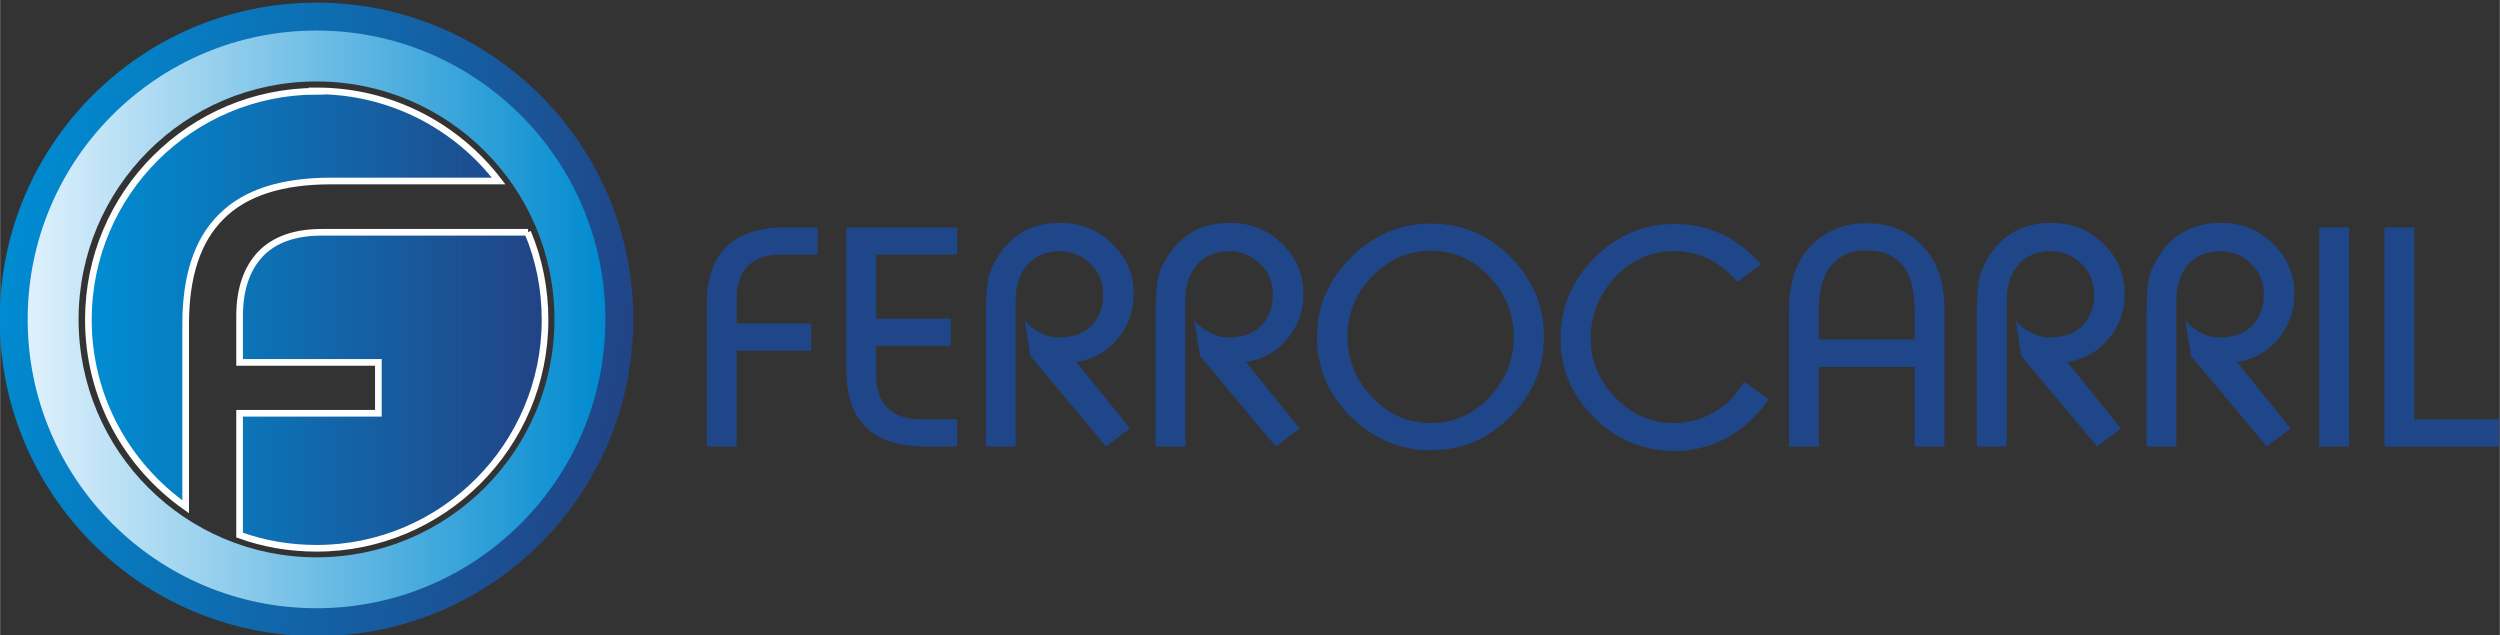 <?xml version="1.0" encoding="UTF-8"?>
<!DOCTYPE svg PUBLIC "-//W3C//DTD SVG 1.1//EN" "http://www.w3.org/Graphics/SVG/1.1/DTD/svg11.dtd">
<!-- Creator: CorelDRAW 2017 -->
<svg xmlns="http://www.w3.org/2000/svg" xml:space="preserve" width="66.294mm" height="16.849mm" version="1.1" style="shape-rendering:geometricPrecision; text-rendering:geometricPrecision; image-rendering:optimizeQuality; fill-rule:evenodd; clip-rule:evenodd"
viewBox="0 0 6629 1685"
 xmlns:xlink="http://www.w3.org/1999/xlink">
 <rect x="0" y="0" width="6629" height="1685" fill="#333333" stroke="none"/>
 <defs>
  <style type="text/css">
   <![CDATA[
    .str0 {stroke:#FEFEFE;stroke-width:17.64}
    .fil3 {fill:#1F4688;fill-rule:nonzero}
    .fil0 {fill:url(#id0)}
    .fil1 {fill:url(#id1)}
    .fil2 {fill:url(#id2)}
   ]]>
  </style>
  <linearGradient id="id0" gradientUnits="userSpaceOnUse" x1="1665" y1="1005" x2="14" y2="689">
   <stop offset="0" style="stop-opacity:1; stop-color:#214486"/>
   <stop offset="1" style="stop-opacity:1; stop-color:#008BD1"/>
  </linearGradient>
  <linearGradient id="id1" gradientUnits="userSpaceOnUse" x1="1605" y1="847" x2="73" y2="847">
   <stop offset="0" style="stop-opacity:1; stop-color:#008ACF"/>
   <stop offset="1" style="stop-opacity:1; stop-color:#DEF1FC"/>
  </linearGradient>
  <linearGradient id="id2" gradientUnits="userSpaceOnUse" x1="233" y1="847" x2="1446" y2="847">
   <stop offset="0" style="stop-opacity:1; stop-color:#008DD2"/>
   <stop offset="1" style="stop-opacity:1; stop-color:#224385"/>
  </linearGradient>
 </defs>
 <g id="Слой_x0020_1">
  <g id="_1435037686176">
   <path class="fil0" d="M839 7c464,0 840,376 840,840 0,464 -376,840 -840,840 -464,0 -840,-376 -840,-840 0,-464 376,-840 840,-840zm0 1567l0 -34c383,0 693,-310 693,-693 0,-383 -310,-693 -693,-693 -383,0 -693,310 -693,693 0,383 310,693 693,693l0 34 0 0 0 0z"/>
   <g>
    <path class="fil1" d="M839 81c423,0 766,343 766,766 0,423 -343,766 -766,766 -423,0 -766,-343 -766,-766 0,-423 343,-766 766,-766zm0 1428l0 -31c349,0 631,-283 631,-631 0,-349 -283,-631 -631,-631 -349,0 -631,283 -631,631 0,349 283,631 631,631l0 31 0 0 0 0z"/>
    <path class="fil2 str0" d="M839 241c197,0 372,94 483,239l-445 0c-130,0 -227,31 -290,94 -64,63 -95,158 -95,286l0 484c-156,-110 -258,-291 -258,-496 0,-335 272,-606 606,-606zm560 375c30,71 46,150 46,232 0,335 -272,606 -606,606 -72,0 -140,-12 -204,-35l0 -323 368 0 0 -135 -368 0 0 -123c0,-71 19,-126 56,-165 37,-38 91,-57 162,-57l547 0z"/>
   </g>
  </g>
  <path class="fil3" d="M1874 1184l0 -379c0,-134 70,-202 209,-202l85 0 0 72 -98 0c-38,0 -67,10 -87,30 -20,20 -30,49 -30,88l0 65 198 0 0 72 -198 0 0 254 -79 0zm370 -581l294 0 0 72 -215 0 0 170 198 0 0 72 -198 0 0 77c0,38 10,67 30,87 20,20 49,31 87,31l98 0 0 72 -85 0c-139,0 -209,-67 -209,-202l0 -379zm370 581l0 -352c0,-36 2,-64 5,-85 3,-21 11,-41 24,-62 37,-62 93,-94 168,-94 54,0 100,18 138,55 38,37 57,81 57,134 0,45 -14,84 -42,118 -28,34 -65,55 -110,62l142 176 -63 48 -201 -240 -15 -95c10,14 26,26 45,35 16,8 31,11 43,11 38,0 68,-10 89,-31 21,-21 31,-49 31,-84 0,-32 -11,-59 -34,-81 -23,-22 -50,-33 -82,-33 -35,0 -63,12 -84,35 -21,23 -32,56 -32,96l0 387 -79 0zm450 0l0 -352c0,-36 2,-64 5,-85 3,-21 11,-41 24,-62 37,-62 93,-94 168,-94 54,0 100,18 138,55 38,37 57,81 57,134 0,45 -14,84 -42,118 -28,34 -65,55 -110,62l142 176 -63 48 -201 -240 -15 -95c10,14 26,26 45,35 16,8 31,11 43,11 38,0 68,-10 89,-31 21,-21 31,-49 31,-84 0,-32 -11,-59 -34,-81 -23,-22 -50,-33 -82,-33 -35,0 -63,12 -84,35 -21,23 -32,56 -32,96l0 387 -79 0zm509 -291c0,61 22,114 65,160 43,46 95,69 156,69 61,0 113,-23 156,-69 43,-46 64,-99 64,-160 0,-60 -21,-113 -64,-159 -43,-46 -95,-69 -156,-69 -60,0 -112,23 -156,68 -43,45 -65,98 -65,160zm-81 1c0,-81 30,-151 90,-211 60,-60 130,-90 212,-90 83,0 154,30 212,89 59,59 88,130 88,211 0,81 -29,152 -88,211 -59,60 -130,90 -212,90 -81,0 -152,-30 -212,-89 -60,-59 -90,-130 -90,-212zm646 3c0,-82 30,-153 90,-213 60,-60 130,-90 212,-90 48,0 92,10 132,30 36,18 69,44 97,77l-62 47c-23,-27 -47,-47 -75,-61 -27,-14 -58,-21 -93,-21 -60,0 -112,23 -156,69 -43,46 -65,100 -65,163 0,59 22,111 65,156 43,45 95,68 156,68 38,0 73,-10 107,-29 33,-19 59,-46 79,-81l65 47c-29,42 -64,75 -107,100 -43,24 -91,37 -143,37 -81,0 -152,-29 -212,-88 -60,-59 -90,-129 -90,-210zm939 287l0 -211 -254 0 0 211 -79 0 0 -365c0,-70 19,-126 57,-166 38,-40 88,-61 149,-61 61,0 111,20 149,61 38,40 57,96 57,166l0 365 -79 0zm-127 -520c-41,0 -72,13 -94,40 -22,26 -33,65 -33,117l0 79 254 0 0 -79c0,-104 -42,-157 -127,-157zm292 520l0 -352c0,-36 2,-64 5,-85 3,-21 11,-41 24,-62 37,-62 93,-94 168,-94 54,0 100,18 138,55 38,37 57,81 57,134 0,45 -14,84 -42,118 -28,34 -65,55 -110,62l142 176 -63 48 -201 -240 -15 -95c10,14 26,26 45,35 16,8 31,11 43,11 38,0 68,-10 89,-31 21,-21 31,-49 31,-84 0,-32 -11,-59 -34,-81 -23,-22 -50,-33 -82,-33 -35,0 -63,12 -84,35 -21,23 -32,56 -32,96l0 387 -79 0zm450 0l0 -352c0,-36 2,-64 5,-85 3,-21 11,-41 24,-62 37,-62 93,-94 168,-94 54,0 100,18 138,55 38,37 57,81 57,134 0,45 -14,84 -42,118 -28,34 -65,55 -110,62l142 176 -63 48 -201 -240 -15 -95c10,14 26,26 45,35 16,8 31,11 43,11 38,0 68,-10 89,-31 21,-21 31,-49 31,-84 0,-32 -11,-59 -34,-81 -23,-22 -50,-33 -82,-33 -35,0 -63,12 -84,35 -21,23 -32,56 -32,96l0 387 -79 0zm458 0l0 -581 79 0 0 581 -79 0zm173 -581l79 0 0 509 225 0 0 72 -304 0 0 -581z"/>
 </g>
</svg>
